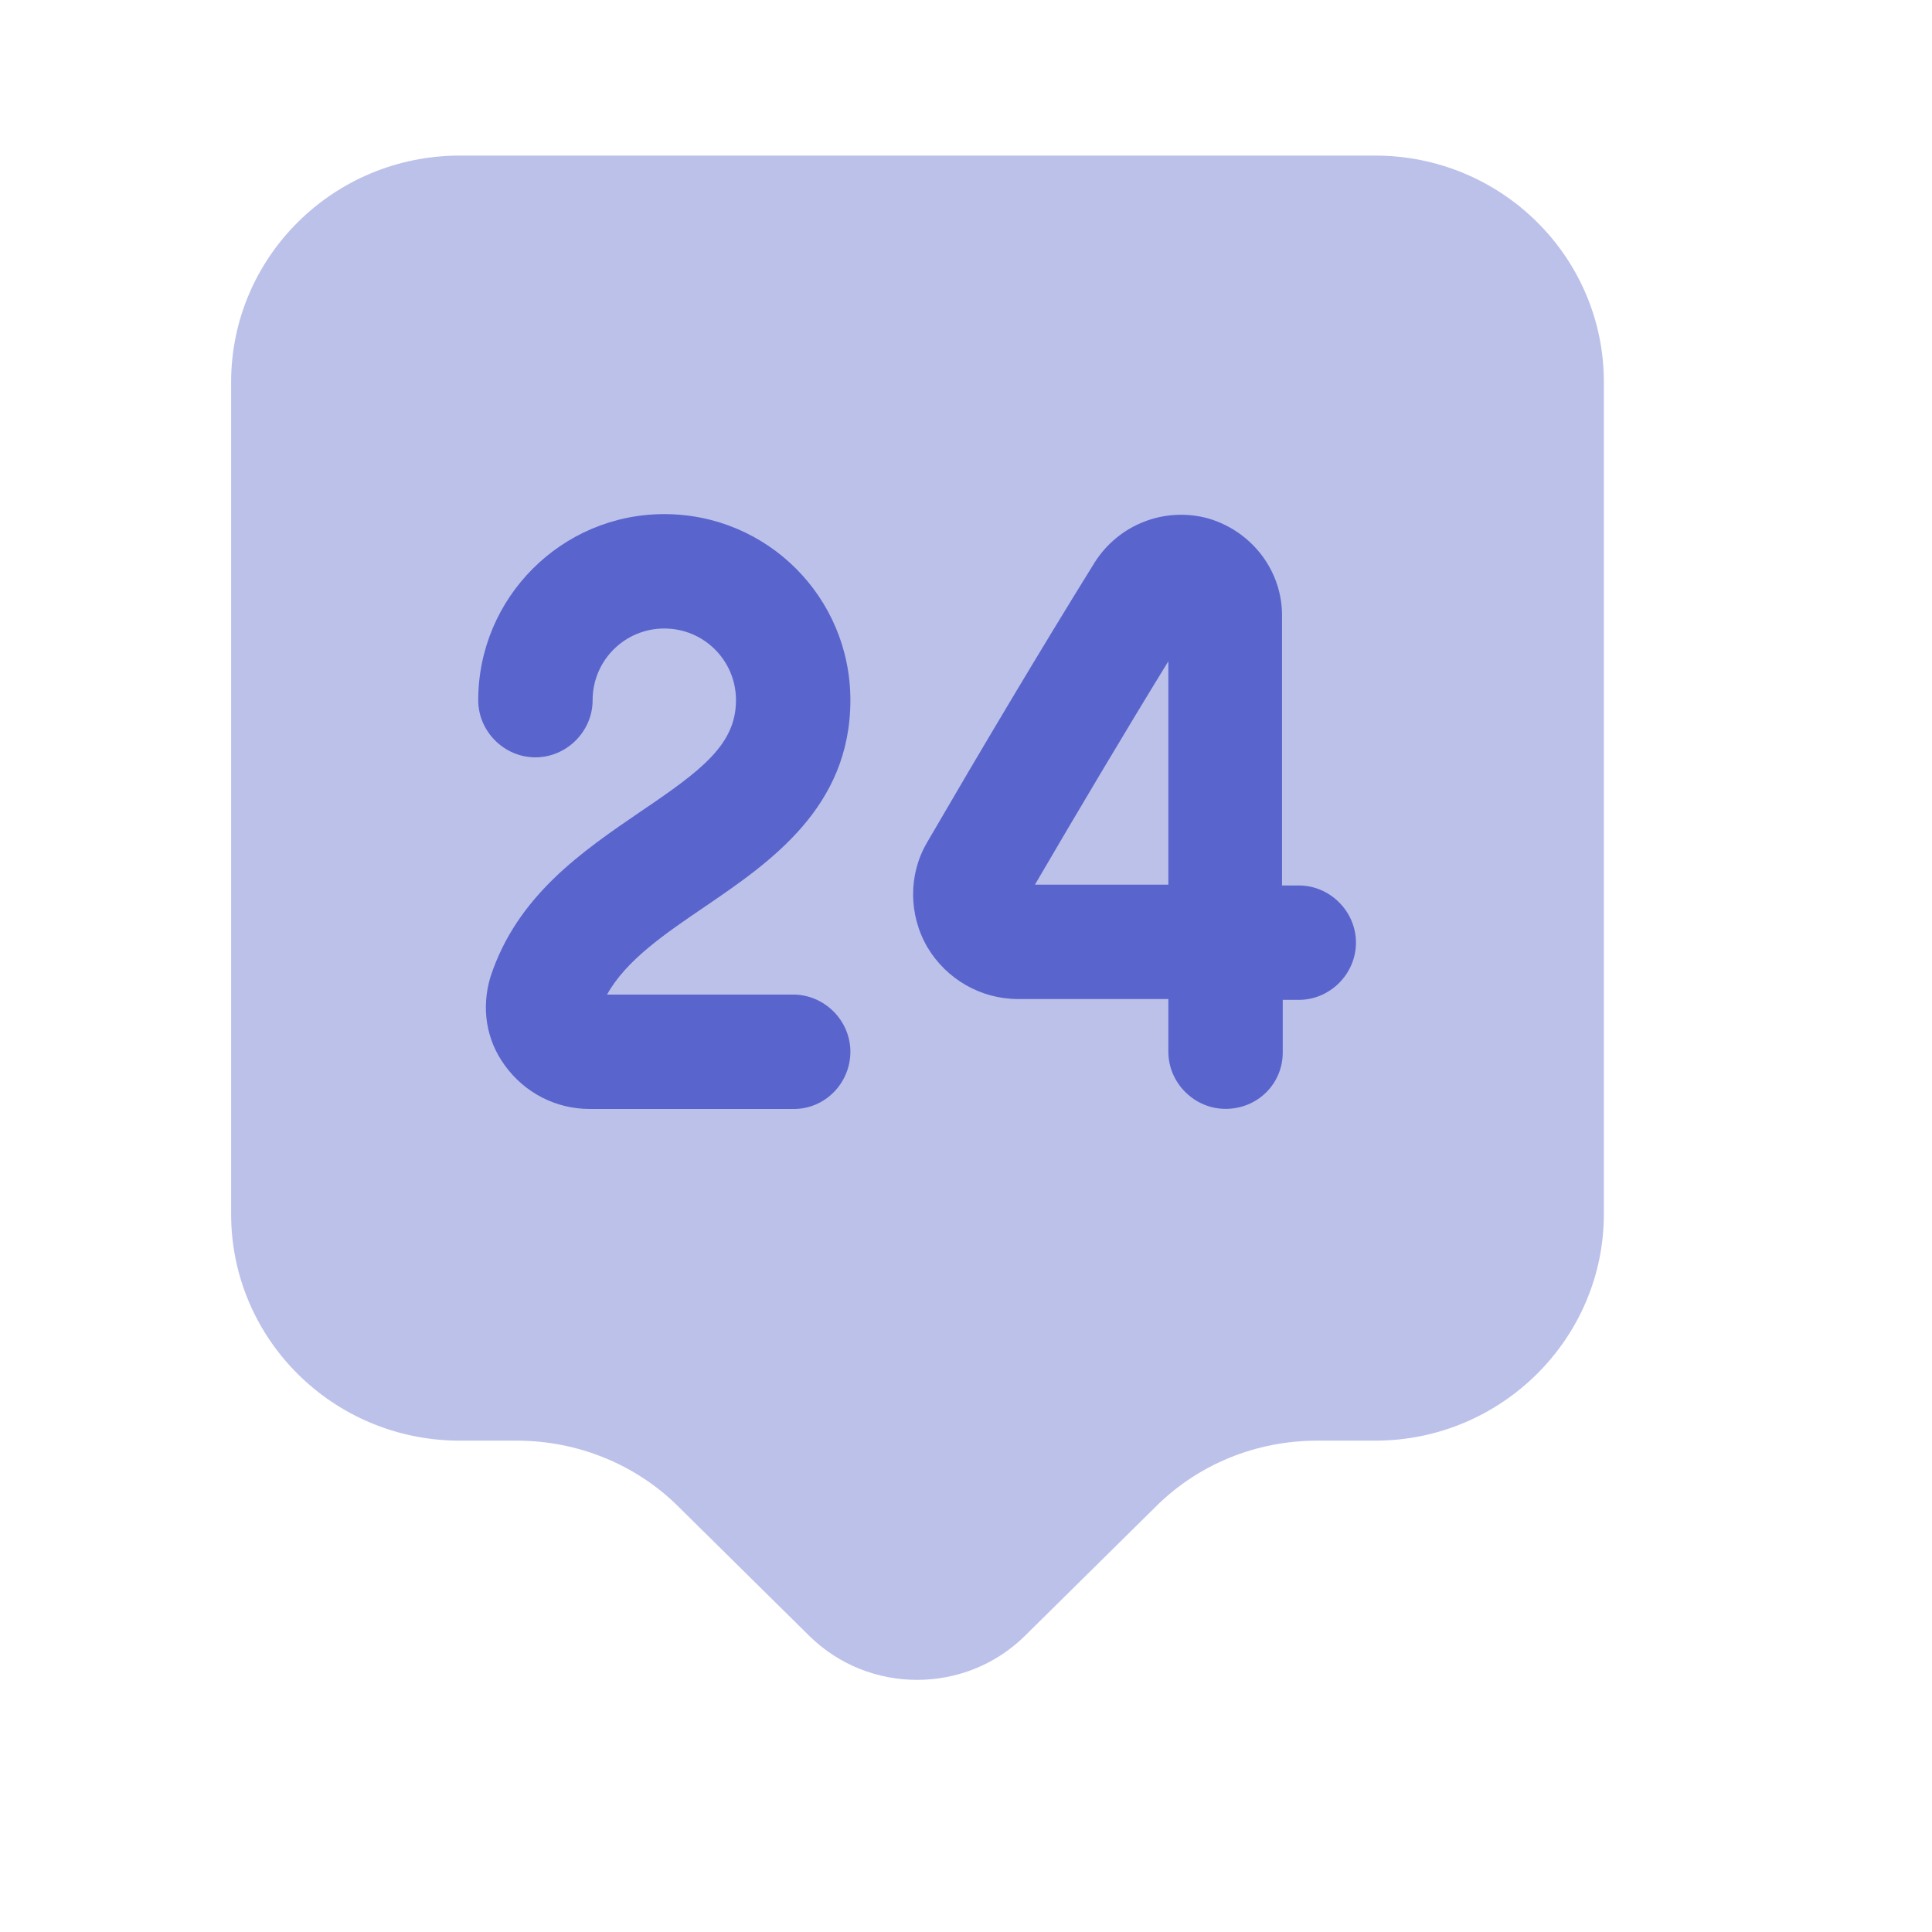 <svg width="19" height="19" viewBox="0 0 19 19" fill="none" xmlns="http://www.w3.org/2000/svg">
<path opacity="0.4" d="M13.523 14.168H12.953C12.353 14.168 11.783 14.4 11.363 14.82L10.08 16.087C9.495 16.665 8.543 16.665 7.958 16.087L6.675 14.82C6.255 14.4 5.678 14.168 5.085 14.168H4.523C3.278 14.168 2.273 13.17 2.273 11.94L2.273 3.758C2.273 2.528 3.278 1.53 4.523 1.53L13.523 1.53C14.768 1.53 15.773 2.528 15.773 3.758V11.94C15.773 13.162 14.768 14.168 13.523 14.168Z" fill="#5965CC"/>
<path d="M7.808 10.906H5.798C5.468 10.906 5.16 10.748 4.965 10.478C4.778 10.223 4.733 9.908 4.823 9.608C5.085 8.806 5.73 8.371 6.3 7.981C6.9 7.576 7.238 7.321 7.238 6.886C7.238 6.496 6.923 6.181 6.533 6.181C6.143 6.181 5.828 6.496 5.828 6.886C5.828 7.193 5.573 7.448 5.265 7.448C4.958 7.448 4.703 7.193 4.703 6.886C4.703 5.881 5.52 5.056 6.533 5.056C7.545 5.056 8.363 5.873 8.363 6.886C8.363 7.943 7.568 8.483 6.93 8.918C6.533 9.188 6.158 9.443 5.97 9.781H7.8C8.108 9.781 8.363 10.036 8.363 10.343C8.363 10.651 8.115 10.906 7.808 10.906Z" fill="#5965CC"/>
<path d="M12.053 10.905C11.745 10.905 11.49 10.65 11.49 10.343V9.825H10.02C10.02 9.825 10.02 9.825 10.013 9.825C9.645 9.825 9.308 9.63 9.12 9.315C8.933 8.993 8.933 8.595 9.12 8.28C9.63 7.403 10.223 6.405 10.763 5.535C11.003 5.153 11.46 4.98 11.888 5.1C12.315 5.228 12.615 5.618 12.608 6.068V8.708H12.773C13.08 8.708 13.335 8.963 13.335 9.27C13.335 9.578 13.08 9.833 12.773 9.833H12.615V10.35C12.615 10.658 12.368 10.905 12.053 10.905ZM11.49 6.503C11.048 7.223 10.59 7.995 10.178 8.7H11.49V6.503Z" fill="#5965CC"/>
</svg>

